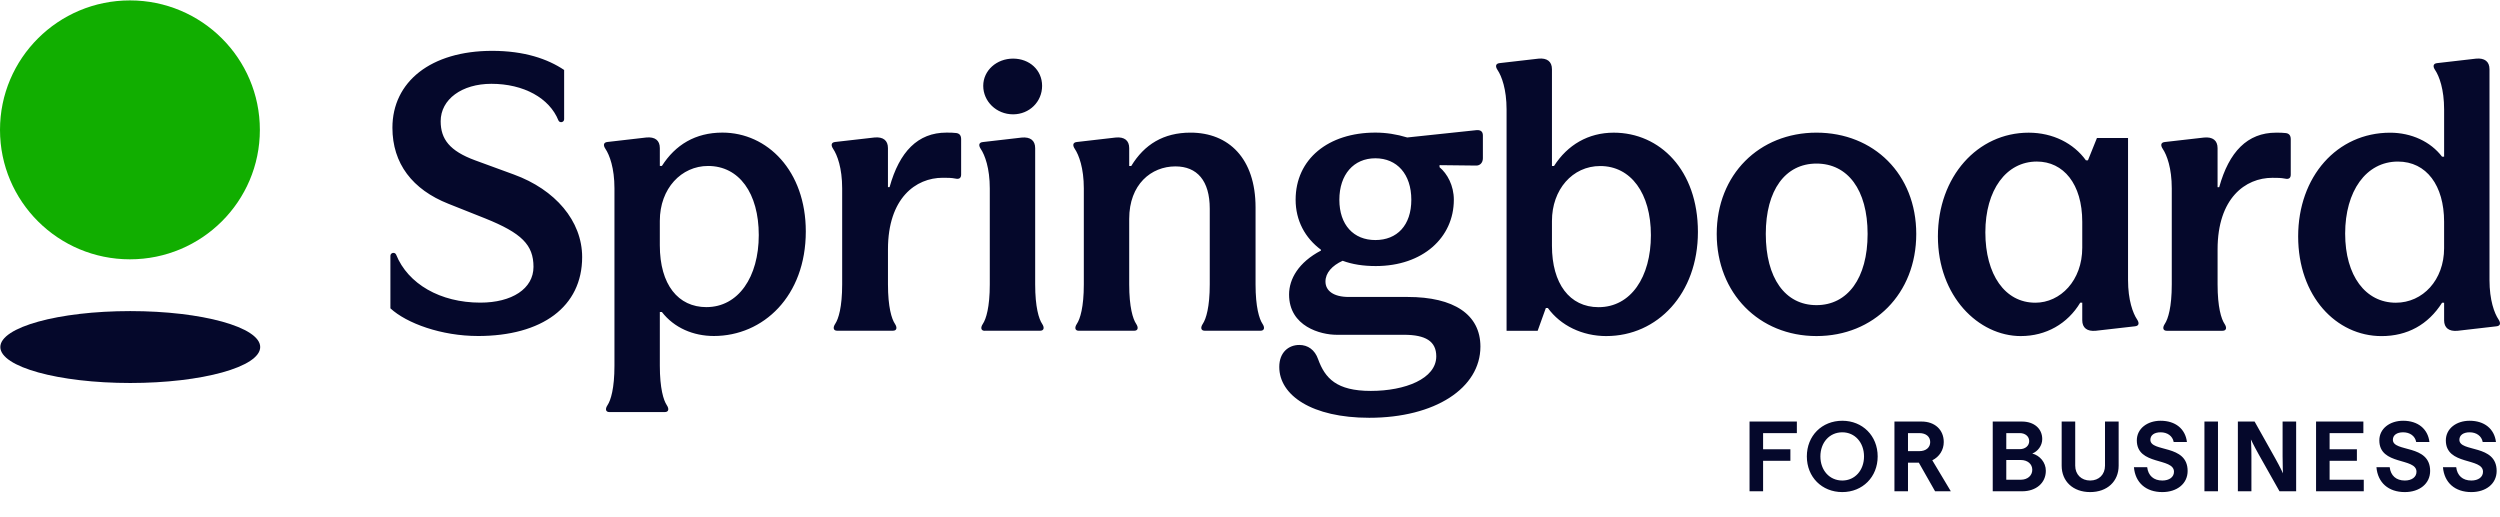 <svg width="527" height="109" viewBox="0 0 527 109" fill="none" xmlns="http://www.w3.org/2000/svg">
<path d="M368.804 103.562H371.66V97.136H377.414V94.701H371.66V91.299H378.779V88.862H368.804V103.562ZM388.358 103.731C392.621 103.731 395.813 100.559 395.813 96.213C395.813 91.865 392.621 88.695 388.358 88.695C384.053 88.695 380.882 91.865 380.882 96.213C380.882 100.559 384.053 103.731 388.358 103.731ZM383.738 96.213C383.738 93.293 385.649 91.13 388.358 91.13C391.025 91.13 392.936 93.293 392.936 96.213C392.936 99.132 391.025 101.294 388.358 101.294C385.649 101.294 383.738 99.132 383.738 96.213ZM399.348 103.562H402.204V97.535H404.493L407.916 103.562H411.234L407.328 97.031C408.819 96.296 409.743 94.847 409.743 93.189C409.743 90.585 407.853 88.862 405.081 88.862H399.348V103.562ZM402.204 95.1V91.299H404.598C406.005 91.299 406.887 92.055 406.887 93.189C406.887 94.323 406.005 95.1 404.598 95.1H402.204ZM420.068 103.562H426.263C429.203 103.562 431.261 101.819 431.261 99.237C431.261 97.472 430.001 96.023 428.405 95.603C429.56 95.162 430.505 93.945 430.505 92.558C430.505 90.332 428.762 88.862 426.221 88.862H420.068V103.562ZM422.924 101.126V96.969H425.99C427.397 96.969 428.405 97.808 428.405 99.026C428.405 100.265 427.397 101.126 425.99 101.126H422.924ZM422.924 94.68V91.299H425.78C426.914 91.299 427.754 91.992 427.754 92.978C427.754 93.987 426.914 94.68 425.78 94.68H422.924ZM440.605 103.731C444.196 103.731 446.611 101.483 446.611 98.165V88.862H443.734V98.165C443.734 100.013 442.474 101.294 440.605 101.294C438.736 101.294 437.455 100.013 437.455 98.165V88.862H434.599V98.165C434.599 101.483 437.014 103.731 440.605 103.731ZM455.818 103.731C458.905 103.731 461.152 101.966 461.152 99.278C461.152 93.567 453.298 95.394 453.298 92.706C453.298 91.74 454.117 91.13 455.461 91.13C456.889 91.13 457.981 91.907 458.212 93.168H461.005C460.669 90.395 458.569 88.695 455.461 88.695C452.647 88.695 450.442 90.353 450.442 92.832C450.442 98.186 458.275 96.401 458.275 99.447C458.275 100.601 457.246 101.294 455.818 101.294C453.991 101.294 452.836 100.265 452.626 98.481H449.833C450.106 101.735 452.353 103.731 455.818 103.731ZM464.694 103.562H467.55V88.862H464.694V103.562ZM471.742 103.562H474.598V96.234C474.598 93.987 474.493 92.642 474.493 92.642C474.493 92.642 475.06 93.861 476.152 95.814L480.52 103.562H484.027V88.862H481.171V96.192C481.171 98.439 481.255 99.782 481.255 99.782C481.255 99.782 480.709 98.564 479.617 96.612L475.27 88.862H471.742V103.562ZM488.224 103.562H498.283V101.126H491.08V97.136H496.834V94.701H491.08V91.299H498.199V88.862H488.224V103.562ZM506.938 103.731C510.025 103.731 512.272 101.966 512.272 99.278C512.272 93.567 504.418 95.394 504.418 92.706C504.418 91.74 505.237 91.13 506.581 91.13C508.009 91.13 509.101 91.907 509.332 93.168H512.125C511.789 90.395 509.689 88.695 506.581 88.695C503.767 88.695 501.562 90.353 501.562 92.832C501.562 98.186 509.395 96.401 509.395 99.447C509.395 100.601 508.366 101.294 506.938 101.294C505.111 101.294 503.956 100.265 503.746 98.481H500.953C501.226 101.735 503.473 103.731 506.938 103.731ZM520.959 103.731C524.046 103.731 526.293 101.966 526.293 99.278C526.293 93.567 518.439 95.394 518.439 92.706C518.439 91.74 519.258 91.13 520.602 91.13C522.03 91.13 523.122 91.907 523.353 93.168H526.146C525.81 90.395 523.71 88.695 520.602 88.695C517.788 88.695 515.583 90.353 515.583 92.832C515.583 98.186 523.416 96.401 523.416 99.447C523.416 100.601 522.387 101.294 520.959 101.294C519.132 101.294 517.977 100.265 517.767 98.481H514.974C515.247 101.735 517.494 103.731 520.959 103.731Z" fill="#05082B"/>
<path d="M27.39 54.665C42.517 54.665 54.78 42.447 54.78 27.375C54.78 12.304 42.517 0.086 27.39 0.086C12.263 0.086 0 12.304 0 27.375C0 42.447 12.263 54.665 27.39 54.665Z" fill="#11AE00"/>
<path d="M27.46 80.735C42.587 80.735 54.85 77.342 54.85 73.156C54.85 68.971 42.587 65.578 27.46 65.578C12.333 65.578 0.07 68.971 0.07 73.156C0.07 77.342 12.333 80.735 27.46 80.735Z" fill="#05082B"/>
<path d="M515.217 67.5C515.217 69.129 516.25 69.902 518.059 69.73L526.249 68.787C527.109 68.699 527.197 68.101 526.681 67.329C525.82 66.043 524.784 63.298 524.784 59.01V14.592C524.784 12.963 523.751 12.19 521.941 12.362L513.752 13.305C512.891 13.393 512.803 13.991 513.323 14.763C514.184 16.049 515.22 18.793 515.22 23.082V33.031H514.788C512.375 29.857 508.324 27.973 503.841 27.973C492.637 27.973 484.451 37.236 484.451 49.841C484.451 62.446 492.468 70.849 502.031 70.849C507.459 70.849 511.858 68.447 514.788 63.816H515.22V67.504L515.217 67.5ZM505.046 63.812C498.669 63.812 494.358 58.153 494.358 49.236C494.358 40.319 498.753 34.058 505.478 34.058C511.51 34.058 515.217 39.116 515.217 46.751V52.323C515.217 59.013 510.734 63.812 505.046 63.812ZM456.78 69.727H468.5C469.361 69.727 469.449 69.042 468.932 68.269C468.244 67.242 467.467 64.753 467.467 59.95V52.574C467.467 41.77 473.327 37.484 479.015 37.484C480.048 37.484 480.825 37.484 481.686 37.655C482.462 37.827 482.891 37.568 482.891 36.799V29.339C482.891 28.567 482.546 28.14 481.858 28.053C481.253 27.966 480.565 27.966 479.788 27.966C473.756 27.966 469.877 31.996 467.808 39.456H467.464V31.224C467.464 29.595 466.431 28.822 464.621 28.993L456.347 29.937C455.487 30.025 455.399 30.622 455.915 31.395C456.776 32.681 457.809 35.425 457.809 39.714V59.953C457.809 64.756 457.033 67.242 456.344 68.273C455.827 69.045 455.912 69.73 456.773 69.73L456.78 69.727ZM426.013 70.842C431.269 70.842 435.84 68.269 438.51 63.809H438.939V67.497C438.939 69.126 439.972 69.898 441.781 69.727L450.055 68.783C450.916 68.696 451.004 68.098 450.487 67.325C449.626 66.039 448.59 63.295 448.59 59.006V29.084H442.038L440.14 33.8H439.712C437.126 30.199 432.731 27.969 427.643 27.969C416.868 27.969 408.51 37.232 408.51 49.837C408.51 62.442 417.044 70.845 426.006 70.845L426.013 70.842ZM429.028 63.809C422.651 63.809 418.512 57.894 418.512 48.974C418.512 40.053 422.908 34.055 429.372 34.055C434.972 34.055 438.939 38.77 438.939 46.747V52.235C438.939 59.097 434.372 63.812 429.028 63.812V63.809ZM382.915 64.323C376.279 64.323 372.228 58.58 372.228 49.316C372.228 40.053 376.363 34.481 382.915 34.481C389.468 34.481 393.691 39.969 393.691 49.316C393.691 58.663 389.468 64.323 382.915 64.323ZM382.915 70.842C394.98 70.842 403.946 61.925 403.946 49.316C403.946 36.708 394.98 27.962 382.915 27.962C370.85 27.962 361.884 36.795 361.884 49.316C361.884 61.837 370.847 70.842 382.915 70.842ZM338.616 70.842C349.391 70.842 357.921 61.925 357.921 48.89C357.921 35.855 349.904 27.966 340.168 27.966C334.825 27.966 330.43 30.538 327.584 34.999H327.152V14.592C327.152 12.963 326.119 12.19 324.309 12.362L316.12 13.305C315.259 13.393 315.171 13.991 315.688 14.763C316.548 16.049 317.585 18.793 317.585 23.082V69.734H324.137L325.862 64.931H326.294C328.964 68.619 333.535 70.845 338.619 70.845L338.616 70.842ZM336.978 64.753C330.862 64.753 327.152 59.779 327.152 51.805V46.576C327.152 39.973 331.459 34.999 337.323 34.999C343.784 34.999 348.01 40.742 348.01 49.575C348.01 58.408 343.787 64.753 336.978 64.753ZM289.921 50.603C285.353 50.603 282.336 47.429 282.336 42.112C282.336 36.795 285.35 33.366 289.921 33.366C294.492 33.366 297.506 36.712 297.506 42.112C297.506 47.513 294.492 50.603 289.921 50.603ZM227.433 69.723H239.069C239.93 69.723 240.017 69.038 239.501 68.266C238.812 67.238 238.036 64.749 238.036 59.946V46.139C238.036 38.851 242.691 35.076 247.775 35.076C252.342 35.076 255.016 38.075 255.016 43.993V59.943C255.016 64.746 254.239 67.231 253.551 68.262C253.034 69.035 253.119 69.72 253.983 69.72H265.703C266.564 69.72 266.652 69.035 266.136 68.262C265.447 67.234 264.671 64.746 264.671 59.943V43.737C264.671 33.363 258.982 27.959 250.965 27.959C245.277 27.959 241.226 30.444 238.468 34.992H238.036V31.22C238.036 29.591 237.003 28.819 235.194 28.99L227.004 29.934C226.143 30.021 226.055 30.619 226.572 31.391C227.433 32.678 228.469 35.422 228.469 39.711V59.95C228.469 64.753 227.693 67.238 227.004 68.269C226.488 69.042 226.572 69.727 227.436 69.727L227.433 69.723ZM213.555 24.1C217.002 24.1 219.675 21.443 219.675 18.098C219.675 14.753 217.005 12.355 213.555 12.355C210.105 12.355 207.266 14.84 207.266 18.098C207.266 21.356 210.024 24.1 213.555 24.1ZM207.61 69.72H219.247C220.107 69.72 220.195 69.035 219.679 68.262C218.99 67.234 218.214 64.746 218.214 59.943V31.23C218.214 29.602 217.181 28.829 215.371 29L207.182 29.944C206.321 30.032 206.233 30.629 206.75 31.402C207.61 32.688 208.647 35.432 208.647 39.721V59.96C208.647 64.763 207.87 67.249 207.182 68.28C206.665 69.052 206.75 69.737 207.614 69.737L207.61 69.72ZM176.496 69.716H188.217C189.078 69.716 189.165 69.031 188.649 68.259C187.96 67.231 187.184 64.742 187.184 59.939V52.564C187.184 41.759 193.044 37.474 198.732 37.474C199.765 37.474 200.542 37.474 201.402 37.645C202.179 37.816 202.607 37.557 202.607 36.788V29.329C202.607 28.556 202.263 28.13 201.575 28.043C200.97 27.955 200.282 27.955 199.505 27.955C193.473 27.955 189.594 31.986 187.525 39.445H187.18V31.213C187.18 29.584 186.147 28.812 184.338 28.983L176.064 29.927C175.203 30.014 175.116 30.612 175.632 31.384C176.493 32.671 177.529 35.415 177.529 39.704V59.943C177.529 64.746 176.753 67.231 176.064 68.262C175.548 69.035 175.632 69.72 176.493 69.72L176.496 69.716ZM148.917 64.742C142.972 64.742 139.09 60.027 139.09 51.707V46.562C139.09 39.7 143.657 34.985 149.261 34.985C155.813 34.985 159.949 40.728 159.949 49.561C159.949 58.394 155.641 64.739 148.917 64.739V64.742ZM128.49 86.865H140.126C140.987 86.865 141.075 86.18 140.558 85.408C139.87 84.38 139.093 81.891 139.093 77.088V65.77H139.526C142.111 69.115 146.162 70.828 150.473 70.828C160.901 70.828 169.863 62.425 169.863 48.789C169.863 36.012 161.761 27.952 152.282 27.952C146.594 27.952 142.371 30.524 139.526 34.985H139.093V31.213C139.093 29.584 138.06 28.812 136.251 28.983L128.062 29.927C127.201 30.014 127.113 30.612 127.629 31.384C128.49 32.671 129.527 35.415 129.527 39.704V77.092C129.527 81.895 128.75 84.38 128.062 85.411C127.545 86.184 127.629 86.869 128.494 86.869L128.49 86.865ZM100.738 70.831C114.268 70.831 122.718 64.658 122.718 54.196C122.718 46.562 117.03 39.962 108.324 36.788L100.134 33.789C94.79 31.818 92.893 29.332 92.893 25.557C92.893 20.926 97.373 17.668 103.581 17.668C110.389 17.668 115.821 20.667 117.715 25.386C117.975 25.987 118.92 25.816 118.92 25.127V14.749C115.473 12.435 110.562 10.719 103.753 10.719C90.824 10.719 82.722 17.238 82.722 26.924C82.722 34.471 86.945 39.959 94.53 42.958L102.288 46.045C109.961 49.131 112.459 51.617 112.459 56.248C112.459 60.88 107.892 63.795 101.255 63.795C92.809 63.795 86 59.852 83.502 53.675C83.242 53.074 82.297 53.245 82.297 53.934V64.997C85.743 68.171 93.072 70.828 100.742 70.828L100.738 70.831ZM288.628 88.068C302.502 88.068 312.072 81.811 312.072 73.062C312.072 66.287 306.472 62.599 296.733 62.599H284.321C281.13 62.599 279.409 61.313 279.409 59.342C279.409 57.541 280.786 55.996 283.028 54.969C285.097 55.741 287.423 56.084 290.009 56.084C299.92 56.084 306.469 50.082 306.469 42.105C306.469 39.106 305.091 36.617 303.454 35.243V34.813L311.212 34.901C311.988 34.901 312.592 34.3 312.592 33.356V28.553C312.592 27.697 312.076 27.354 311.212 27.438L296.645 28.979C294.404 28.294 292.166 27.952 289.921 27.952C280.01 27.952 273.117 33.524 273.117 42.102C273.117 46.474 275.098 50.162 278.46 52.648V52.819C273.721 55.304 271.736 58.821 271.736 62.082C271.736 68.856 278.46 70.573 281.735 70.573H295.957C300.524 70.573 302.766 71.943 302.766 75.117C302.766 79.832 296.213 82.405 288.976 82.405C281.738 82.405 279.321 79.749 277.856 75.715C277.167 73.743 275.702 72.716 273.893 72.716C271.651 72.716 269.67 74.26 269.67 77.347C269.67 83.349 276.567 88.068 288.631 88.068H288.628Z" fill="#05082B"/>
</svg>
